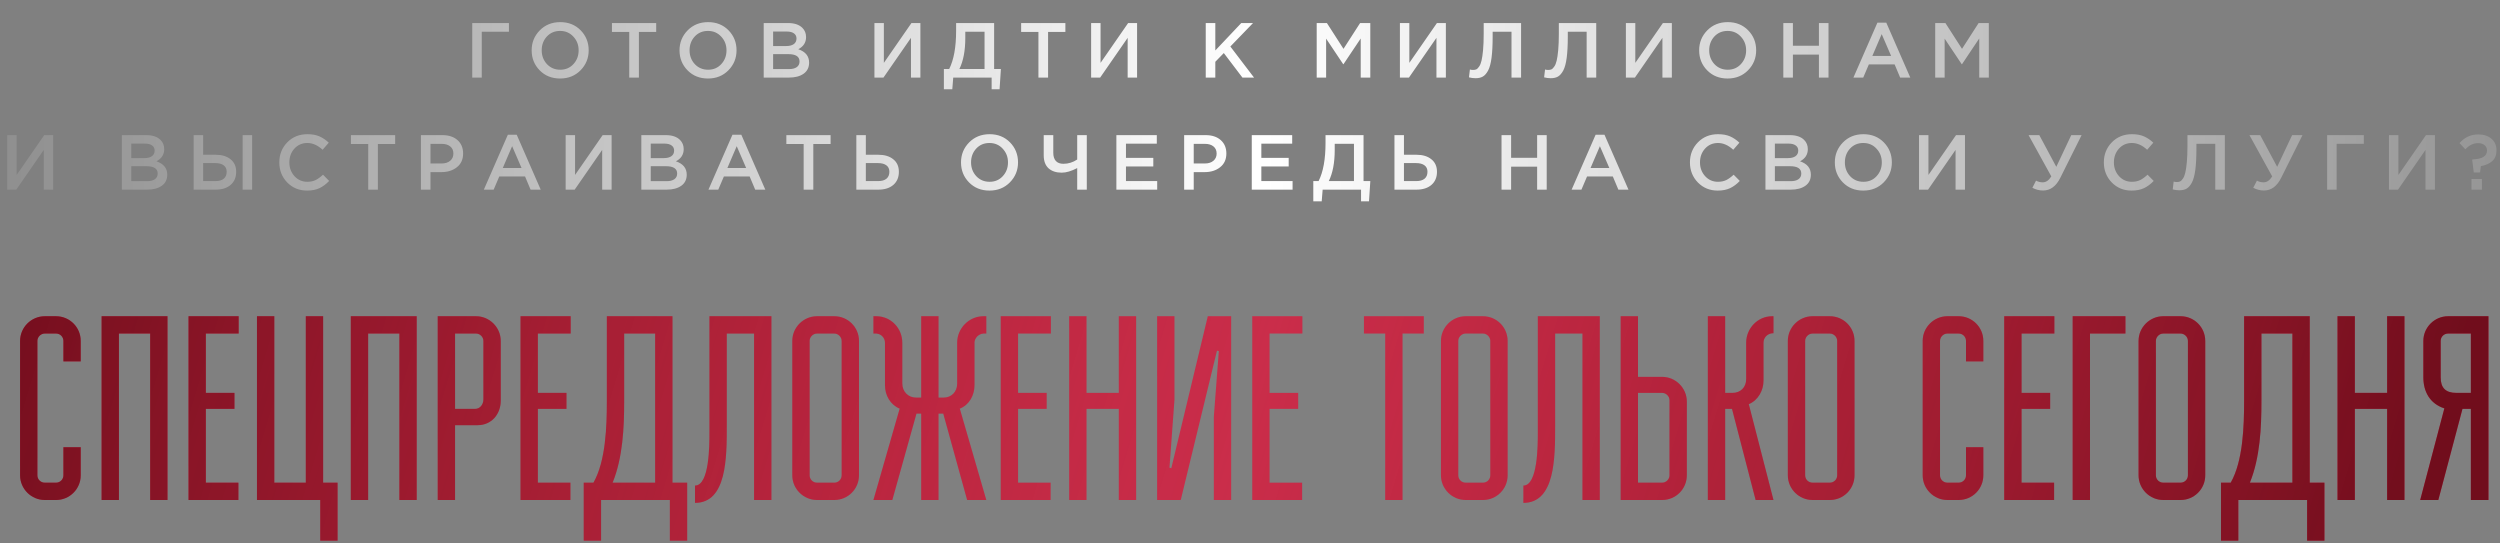 <?xml version="1.0" encoding="UTF-8"?> <svg xmlns="http://www.w3.org/2000/svg" width="870" height="189" viewBox="0 0 870 189" fill="none"><rect x="0" y="0" width="870" height="189" fill="#808080" stroke="none"/> <path d="M164.34 27V8.023H177.108V11.033H167.647V27H164.34ZM202.042 24.452C200.162 26.367 197.786 27.325 194.912 27.325C192.038 27.325 189.671 26.377 187.809 24.479C185.948 22.581 185.017 20.259 185.017 17.512C185.017 14.801 185.957 12.488 187.837 10.572C189.716 8.656 192.093 7.698 194.966 7.698C197.84 7.698 200.207 8.647 202.069 10.545C203.93 12.442 204.861 14.765 204.861 17.512C204.861 20.223 203.921 22.536 202.042 24.452ZM190.331 22.31C191.56 23.611 193.105 24.262 194.966 24.262C196.828 24.262 198.355 23.611 199.548 22.31C200.759 21.009 201.364 19.409 201.364 17.512C201.364 15.632 200.75 14.042 199.521 12.741C198.31 11.421 196.774 10.761 194.912 10.761C193.051 10.761 191.514 11.412 190.303 12.713C189.111 14.015 188.514 15.614 188.514 17.512C188.514 19.391 189.12 20.991 190.331 22.31ZM218.975 27V11.114H212.956V8.023H228.354V11.114H222.336V27H218.975ZM253.497 24.452C251.617 26.367 249.241 27.325 246.367 27.325C243.493 27.325 241.126 26.377 239.264 24.479C237.403 22.581 236.472 20.259 236.472 17.512C236.472 14.801 237.412 12.488 239.291 10.572C241.171 8.656 243.548 7.698 246.421 7.698C249.295 7.698 251.662 8.647 253.524 10.545C255.385 12.442 256.316 14.765 256.316 17.512C256.316 20.223 255.376 22.536 253.497 24.452ZM241.785 22.31C243.014 23.611 244.56 24.262 246.421 24.262C248.283 24.262 249.81 23.611 251.003 22.31C252.214 21.009 252.819 19.409 252.819 17.512C252.819 15.632 252.204 14.042 250.976 12.741C249.765 11.421 248.228 10.761 246.367 10.761C244.505 10.761 242.969 11.412 241.758 12.713C240.566 14.015 239.969 15.614 239.969 17.512C239.969 19.391 240.575 20.991 241.785 22.31ZM265.767 27V8.023H274.279C276.466 8.023 278.119 8.584 279.24 9.704C280.089 10.554 280.514 11.62 280.514 12.903C280.514 14.783 279.61 16.192 277.803 17.132C280.315 17.982 281.571 19.536 281.571 21.795C281.571 23.458 280.939 24.741 279.674 25.645C278.409 26.548 276.701 27 274.55 27H265.767ZM269.047 16.021H273.601C274.704 16.021 275.571 15.804 276.204 15.37C276.854 14.918 277.18 14.259 277.18 13.391C277.18 12.632 276.891 12.045 276.312 11.629C275.734 11.195 274.912 10.978 273.845 10.978H269.047V16.021ZM269.047 24.045H274.577C275.734 24.045 276.628 23.819 277.261 23.367C277.912 22.916 278.237 22.256 278.237 21.388C278.237 19.689 276.936 18.84 274.333 18.84H269.047V24.045ZM304.302 27V8.023H307.582V21.876L317.179 8.023H320.297V27H317.016V13.174L307.447 27H304.302ZM328.47 31.066V24.018H330.313C331.922 20.837 332.726 16.4 332.726 10.707V8.023H345.955V24.018H348.314L347.853 31.066H345.088V27H331.723L331.398 31.066H328.47ZM333.865 24.018H342.621V11.033H335.925V13.201C335.925 17.629 335.238 21.235 333.865 24.018ZM361.373 27V11.114H355.355V8.023H370.753V11.114H364.734V27H361.373ZM379.711 27V8.023H382.991V21.876L392.588 8.023H395.705V27H392.425V13.174L382.855 27H379.711ZM419.596 27V8.023H422.931V17.566L431.958 8.023H436.052L428.163 16.183L436.404 27H432.365L425.886 18.461L422.931 21.497V27H419.596ZM458.211 27V8.023H461.763L467.537 16.997L473.311 8.023H476.863V27H473.528V13.391L467.537 22.337H467.429L461.492 13.445V27H458.211ZM487.169 27V8.023H490.449V21.876L500.046 8.023H503.163V27H499.883V13.174L490.313 27H487.169ZM513.505 27.217C512.728 27.217 511.96 27.117 511.201 26.919L511.526 24.181C511.851 24.289 512.213 24.343 512.61 24.343C513.044 24.343 513.415 24.28 513.722 24.154C514.047 24.009 514.381 23.684 514.725 23.178C515.086 22.672 515.366 21.985 515.565 21.117C515.782 20.232 515.963 19.003 516.107 17.43C516.252 15.858 516.324 13.969 516.324 11.764V8.023H529.337V27H526.002V11.033H519.442V12.741C519.442 15.686 519.315 18.135 519.062 20.087C518.809 22.021 518.412 23.503 517.87 24.533C517.327 25.545 516.713 26.25 516.026 26.648C515.357 27.027 514.517 27.217 513.505 27.217ZM539.656 27.217C538.879 27.217 538.111 27.117 537.352 26.919L537.677 24.181C538.002 24.289 538.364 24.343 538.761 24.343C539.195 24.343 539.566 24.28 539.873 24.154C540.198 24.009 540.532 23.684 540.876 23.178C541.237 22.672 541.517 21.985 541.716 21.117C541.933 20.232 542.114 19.003 542.258 17.43C542.403 15.858 542.475 13.969 542.475 11.764V8.023H555.488V27H552.153V11.033H545.593V12.741C545.593 15.686 545.466 18.135 545.213 20.087C544.96 22.021 544.563 23.503 544.021 24.533C543.478 25.545 542.864 26.25 542.177 26.648C541.508 27.027 540.668 27.217 539.656 27.217ZM565.807 27V8.023H569.087V21.876L578.684 8.023H581.801V27H578.521V13.174L568.952 27H565.807ZM608.328 24.452C606.448 26.367 604.071 27.325 601.198 27.325C598.324 27.325 595.957 26.377 594.095 24.479C592.234 22.581 591.303 20.259 591.303 17.512C591.303 14.801 592.243 12.488 594.122 10.572C596.002 8.656 598.378 7.698 601.252 7.698C604.126 7.698 606.493 8.647 608.355 10.545C610.216 12.442 611.147 14.765 611.147 17.512C611.147 20.223 610.207 22.536 608.328 24.452ZM596.616 22.31C597.845 23.611 599.39 24.262 601.252 24.262C603.113 24.262 604.641 23.611 605.833 22.31C607.044 21.009 607.65 19.409 607.65 17.512C607.65 15.632 607.035 14.042 605.806 12.741C604.595 11.421 603.059 10.761 601.198 10.761C599.336 10.761 597.8 11.412 596.589 12.713C595.396 14.015 594.8 15.614 594.8 17.512C594.8 19.391 595.405 20.991 596.616 22.31ZM620.597 27V8.023H623.932V15.912H632.986V8.023H636.321V27H632.986V19.003H623.932V27H620.597ZM644.99 27L653.339 7.888H656.43L664.779 27H661.255L659.33 22.419H650.357L648.405 27H644.99ZM651.577 19.464H658.11L654.83 11.873L651.577 19.464ZM673.455 27V8.023H677.007L682.781 16.997L688.555 8.023H692.107V27H688.772V13.391L682.781 22.337H682.673L676.736 13.445V27H673.455ZM2.515 66V47.023H5.795V60.876L15.392 47.023H18.509V66H15.229V52.174L5.659 66H2.515ZM42.4 66V47.023H50.913C53.099 47.023 54.753 47.584 55.874 48.704C56.723 49.554 57.148 50.62 57.148 51.903C57.148 53.783 56.244 55.192 54.437 56.132C56.949 56.982 58.205 58.536 58.205 60.795C58.205 62.458 57.572 63.741 56.307 64.644C55.042 65.548 53.334 66 51.184 66H42.4ZM45.681 55.021H50.235C51.337 55.021 52.205 54.804 52.837 54.37C53.488 53.918 53.813 53.259 53.813 52.391C53.813 51.632 53.524 51.045 52.946 50.629C52.367 50.195 51.545 49.978 50.479 49.978H45.681V55.021ZM45.681 63.045H51.211C52.367 63.045 53.262 62.819 53.895 62.367C54.545 61.916 54.871 61.256 54.871 60.388C54.871 58.69 53.569 57.84 50.967 57.84H45.681V63.045ZM67.386 66V47.023H70.694V53.855H75.058C77.227 53.855 78.953 54.379 80.236 55.427C81.538 56.458 82.188 57.912 82.188 59.792C82.188 61.708 81.547 63.226 80.263 64.346C78.98 65.449 77.236 66 75.031 66H67.386ZM70.694 63.018H74.977C76.224 63.018 77.182 62.747 77.851 62.205C78.537 61.644 78.881 60.831 78.881 59.765C78.881 58.789 78.537 58.048 77.851 57.542C77.164 57.018 76.188 56.756 74.923 56.756H70.694V63.018ZM84.438 66V47.023H87.746V66H84.438ZM106.849 66.325C104.102 66.325 101.806 65.385 99.963 63.506C98.119 61.608 97.198 59.277 97.198 56.512C97.198 53.765 98.119 51.442 99.963 49.545C101.806 47.647 104.147 46.698 106.984 46.698C108.629 46.698 110.02 46.951 111.159 47.457C112.316 47.963 113.4 48.695 114.412 49.653L112.27 52.12C110.572 50.548 108.8 49.761 106.957 49.761C105.15 49.761 103.65 50.412 102.457 51.713C101.282 53.015 100.695 54.614 100.695 56.512C100.695 58.391 101.291 59.991 102.484 61.31C103.677 62.611 105.168 63.262 106.957 63.262C108.041 63.262 108.999 63.063 109.831 62.666C110.662 62.25 111.52 61.626 112.406 60.795L114.548 62.964C113.481 64.084 112.352 64.925 111.159 65.485C109.966 66.045 108.529 66.325 106.849 66.325ZM128.137 66V50.114H122.119V47.023H137.517V50.114H131.499V66H128.137ZM146.475 66V47.023H153.957C156.162 47.023 157.915 47.602 159.216 48.758C160.517 49.915 161.168 51.469 161.168 53.421C161.168 55.464 160.445 57.054 158.999 58.193C157.572 59.331 155.764 59.9 153.577 59.9H149.809V66H146.475ZM149.809 56.891H153.686C154.933 56.891 155.927 56.575 156.668 55.942C157.409 55.31 157.779 54.478 157.779 53.448C157.779 52.364 157.409 51.533 156.668 50.954C155.945 50.358 154.951 50.06 153.686 50.06H149.809V56.891ZM168.378 66L176.728 46.888H179.819L188.168 66H184.644L182.719 61.419H173.746L171.794 66H168.378ZM174.966 58.464H181.499L178.219 50.873L174.966 58.464ZM196.844 66V47.023H200.124V60.876L209.721 47.023H212.839V66H209.559V52.174L199.989 66H196.844ZM223.181 66V47.023H231.693C233.88 47.023 235.533 47.584 236.654 48.704C237.503 49.554 237.928 50.62 237.928 51.903C237.928 53.783 237.024 55.192 235.217 56.132C237.729 56.982 238.985 58.536 238.985 60.795C238.985 62.458 238.353 63.741 237.088 64.644C235.823 65.548 234.115 66 231.964 66H223.181ZM226.461 55.021H231.015C232.118 55.021 232.985 54.804 233.618 54.37C234.268 53.918 234.594 53.259 234.594 52.391C234.594 51.632 234.304 51.045 233.726 50.629C233.148 50.195 232.325 49.978 231.259 49.978H226.461V55.021ZM226.461 63.045H231.991C233.148 63.045 234.042 62.819 234.675 62.367C235.326 61.916 235.651 61.256 235.651 60.388C235.651 58.69 234.35 57.84 231.747 57.84H226.461V63.045ZM246.54 66L254.89 46.888H257.98L266.33 66H262.806L260.881 61.419H251.908L249.956 66H246.54ZM253.128 58.464H259.661L256.381 50.873L253.128 58.464ZM279.669 66V50.114H273.651V47.023H289.049V50.114H283.03V66H279.669ZM298.007 66V47.023H301.314V53.855H305.679C307.847 53.855 309.573 54.379 310.856 55.427C312.158 56.458 312.808 57.912 312.808 59.792C312.808 61.708 312.167 63.226 310.884 64.346C309.6 65.449 307.856 66 305.651 66H298.007ZM301.314 63.018H305.597C306.844 63.018 307.802 62.747 308.471 62.205C309.158 61.644 309.501 60.831 309.501 59.765C309.501 58.789 309.158 58.048 308.471 57.542C307.784 57.018 306.808 56.756 305.543 56.756H301.314V63.018ZM351.456 63.452C349.576 65.367 347.2 66.325 344.326 66.325C341.452 66.325 339.085 65.376 337.223 63.479C335.362 61.581 334.431 59.259 334.431 56.512C334.431 53.801 335.371 51.487 337.25 49.572C339.13 47.656 341.507 46.698 344.38 46.698C347.254 46.698 349.621 47.647 351.483 49.545C353.344 51.442 354.275 53.765 354.275 56.512C354.275 59.223 353.335 61.536 351.456 63.452ZM339.744 61.31C340.973 62.611 342.519 63.262 344.38 63.262C346.242 63.262 347.769 62.611 348.962 61.31C350.173 60.009 350.778 58.409 350.778 56.512C350.778 54.632 350.163 53.042 348.935 51.74C347.724 50.421 346.187 49.761 344.326 49.761C342.464 49.761 340.928 50.412 339.717 51.713C338.525 53.015 337.928 54.614 337.928 56.512C337.928 58.391 338.534 59.991 339.744 61.31ZM374.868 66V58.491C372.825 59.557 371.027 60.09 369.473 60.09C367.557 60.09 366.03 59.584 364.891 58.572C363.771 57.542 363.211 56.033 363.211 54.045V47.023H366.545V53.204C366.545 54.415 366.843 55.355 367.44 56.024C368.036 56.674 368.913 57 370.069 57C371.786 57 373.386 56.503 374.868 55.509V47.023H378.202V66H374.868ZM388.5 66V47.023H402.57V50.005H391.834V54.939H401.35V57.921H391.834V63.018H402.705V66H388.5ZM412.083 66V47.023H419.565C421.77 47.023 423.523 47.602 424.824 48.758C426.126 49.915 426.776 51.469 426.776 53.421C426.776 55.464 426.053 57.054 424.608 58.193C423.18 59.331 421.373 59.9 419.186 59.9H415.418V66H412.083ZM415.418 56.891H419.294C420.541 56.891 421.535 56.575 422.276 55.942C423.017 55.31 423.388 54.478 423.388 53.448C423.388 52.364 423.017 51.533 422.276 50.954C421.553 50.358 420.559 50.06 419.294 50.06H415.418V56.891ZM435.613 66V47.023H449.683V50.005H438.948V54.939H448.463V57.921H438.948V63.018H449.818V66H435.613ZM457.027 70.066V63.018H458.871C460.479 59.837 461.284 55.4 461.284 49.707V47.023H474.513V63.018H476.871L476.411 70.066H473.645V66H460.281L459.955 70.066H457.027ZM462.422 63.018H471.178V50.033H464.482V52.201C464.482 56.629 463.796 60.235 462.422 63.018ZM485.268 66V47.023H488.575V53.855H492.94C495.108 53.855 496.834 54.379 498.118 55.427C499.419 56.458 500.069 57.912 500.069 59.792C500.069 61.708 499.428 63.226 498.145 64.346C496.861 65.449 495.117 66 492.913 66H485.268ZM488.575 63.018H492.858C494.105 63.018 495.063 62.747 495.732 62.205C496.419 61.644 496.762 60.831 496.762 59.765C496.762 58.789 496.419 58.048 495.732 57.542C495.045 57.018 494.069 56.756 492.804 56.756H488.575V63.018ZM522.532 66V47.023H525.867V54.912H534.921V47.023H538.256V66H534.921V58.003H525.867V66H522.532ZM546.925 66L555.274 46.888H558.365L566.714 66H563.19L561.265 61.419H552.292L550.34 66H546.925ZM553.512 58.464H560.046L556.765 50.873L553.512 58.464ZM597.75 66.325C595.003 66.325 592.708 65.385 590.865 63.506C589.021 61.608 588.099 59.277 588.099 56.512C588.099 53.765 589.021 51.442 590.865 49.545C592.708 47.647 595.048 46.698 597.886 46.698C599.531 46.698 600.922 46.951 602.061 47.457C603.217 47.963 604.302 48.695 605.314 49.653L603.172 52.12C601.473 50.548 599.702 49.761 597.859 49.761C596.052 49.761 594.551 50.412 593.359 51.713C592.184 53.015 591.597 54.614 591.597 56.512C591.597 58.391 592.193 59.991 593.386 61.31C594.579 62.611 596.07 63.262 597.859 63.262C598.943 63.262 599.901 63.063 600.732 62.666C601.564 62.25 602.422 61.626 603.308 60.795L605.449 62.964C604.383 64.084 603.254 64.925 602.061 65.485C600.868 66.045 599.431 66.325 597.75 66.325ZM614.376 66V47.023H622.888C625.075 47.023 626.729 47.584 627.849 48.704C628.699 49.554 629.124 50.62 629.124 51.903C629.124 53.783 628.22 55.192 626.413 56.132C628.925 56.982 630.181 58.536 630.181 60.795C630.181 62.458 629.548 63.741 628.283 64.644C627.018 65.548 625.31 66 623.159 66H614.376ZM617.656 55.021H622.211C623.313 55.021 624.181 54.804 624.813 54.37C625.464 53.918 625.789 53.259 625.789 52.391C625.789 51.632 625.5 51.045 624.922 50.629C624.343 50.195 623.521 49.978 622.455 49.978H617.656V55.021ZM617.656 63.045H623.187C624.343 63.045 625.238 62.819 625.87 62.367C626.521 61.916 626.846 61.256 626.846 60.388C626.846 58.69 625.545 57.84 622.943 57.84H617.656V63.045ZM655.546 63.452C653.667 65.367 651.29 66.325 648.417 66.325C645.543 66.325 643.176 65.376 641.314 63.479C639.453 61.581 638.522 59.259 638.522 56.512C638.522 53.801 639.462 51.487 641.341 49.572C643.221 47.656 645.597 46.698 648.471 46.698C651.345 46.698 653.712 47.647 655.574 49.545C657.435 51.442 658.366 53.765 658.366 56.512C658.366 59.223 657.426 61.536 655.546 63.452ZM643.835 61.31C645.064 62.611 646.609 63.262 648.471 63.262C650.332 63.262 651.86 62.611 653.052 61.31C654.263 60.009 654.869 58.409 654.869 56.512C654.869 54.632 654.254 53.042 653.025 51.74C651.814 50.421 650.278 49.761 648.417 49.761C646.555 49.761 645.019 50.412 643.808 51.713C642.615 53.015 642.019 54.614 642.019 56.512C642.019 58.391 642.624 59.991 643.835 61.31ZM667.816 66V47.023H671.097V60.876L680.693 47.023H683.811V66H680.531V52.174L670.961 66H667.816ZM710.982 66.298C709.681 66.298 708.443 65.982 707.268 65.349L708.543 62.855C709.247 63.253 710.025 63.452 710.874 63.452C712.013 63.452 713.007 62.765 713.856 61.391L705.94 47.023H709.681L715.591 58.057L720.796 47.023H724.402L717.001 61.852C715.537 64.816 713.531 66.298 710.982 66.298ZM741.79 66.325C739.043 66.325 736.748 65.385 734.904 63.506C733.061 61.608 732.139 59.277 732.139 56.512C732.139 53.765 733.061 51.442 734.904 49.545C736.748 47.647 739.088 46.698 741.926 46.698C743.57 46.698 744.962 46.951 746.1 47.457C747.257 47.963 748.341 48.695 749.354 49.653L747.212 52.12C745.513 50.548 743.742 49.761 741.898 49.761C740.091 49.761 738.591 50.412 737.398 51.713C736.224 53.015 735.636 54.614 735.636 56.512C735.636 58.391 736.233 59.991 737.425 61.31C738.618 62.611 740.109 63.262 741.898 63.262C742.983 63.262 743.941 63.063 744.772 62.666C745.603 62.25 746.462 61.626 747.347 60.795L749.489 62.964C748.423 64.084 747.293 64.925 746.1 65.485C744.908 66.045 743.471 66.325 741.79 66.325ZM758.416 66.217C757.639 66.217 756.871 66.118 756.111 65.919L756.437 63.181C756.762 63.289 757.124 63.343 757.521 63.343C757.955 63.343 758.325 63.28 758.633 63.154C758.958 63.009 759.292 62.684 759.636 62.178C759.997 61.672 760.277 60.985 760.476 60.117C760.693 59.232 760.874 58.003 761.018 56.43C761.163 54.858 761.235 52.969 761.235 50.764V47.023H774.248V66H770.913V50.033H764.353V51.74C764.353 54.686 764.226 57.135 763.973 59.087C763.72 61.021 763.323 62.503 762.78 63.533C762.238 64.545 761.624 65.25 760.937 65.648C760.268 66.027 759.428 66.217 758.416 66.217ZM787.847 66.298C786.546 66.298 785.308 65.982 784.133 65.349L785.407 62.855C786.112 63.253 786.889 63.452 787.739 63.452C788.877 63.452 789.871 62.765 790.721 61.391L782.805 47.023H786.546L792.456 58.057L797.661 47.023H801.266L793.865 61.852C792.401 64.816 790.395 66.298 787.847 66.298ZM809.844 66V47.023H822.613V50.033H813.151V66H809.844ZM831.362 66V47.023H834.642V60.876L844.239 47.023H847.357V66H844.076V52.174L834.507 66H831.362ZM860.87 60.009L860.328 55.617L860.464 55.482C863.807 55.355 865.479 54.325 865.479 52.391C865.479 51.614 865.199 50.99 864.638 50.521C864.078 50.051 863.319 49.816 862.361 49.816C860.753 49.816 859.28 50.53 857.942 51.957L855.909 49.789C857.68 47.782 859.858 46.779 862.443 46.779C864.358 46.779 865.895 47.285 867.051 48.298C868.208 49.292 868.786 50.638 868.786 52.337C868.786 53.945 868.289 55.192 867.295 56.078C866.301 56.946 864.982 57.524 863.337 57.813L863.066 60.009H860.87ZM860.084 66V62.286H863.717V66H860.084Z" fill="url(#paint0_linear_2520_1535)"></path> <path d="M22.062 125.761V118.634C22.062 117.264 20.965 116.076 19.503 116.076H15.575C14.204 116.076 13.017 117.264 13.017 118.634V165.412C13.017 166.874 14.204 167.97 15.575 167.97H19.503C20.874 167.97 22.062 166.874 22.062 165.412V155.636H28.091V165.412C28.091 170.163 24.254 174 19.503 174H15.575C10.915 174 6.987 170.163 6.987 165.412V118.634C6.987 113.884 10.915 110.046 15.575 110.046H19.503C24.254 110.046 28.091 113.884 28.091 118.634V125.761H22.062ZM52.261 174V116.076H41.389V174H35.359V110.046H58.291V174H52.261ZM83.055 116.076H71.635V136.724H81.593V142.297H71.635V167.97H82.964V174H65.605V110.046H83.055V116.076ZM95.457 110.046V167.97H106.42V110.046H112.45V167.97H117.475V188.161H111.445V174H89.427V110.046H95.457ZM138.984 174V116.076H128.112V174H122.082V110.046H145.014V174H138.984ZM158.358 116.076V142.297H165.301C167.128 142.297 168.225 140.653 168.225 139.008V118.634C168.225 117.264 167.037 116.076 165.667 116.076H158.358ZM152.328 174V110.046H165.667C170.326 110.046 174.255 113.884 174.255 118.634V139.465C174.255 144.125 171.057 147.962 166.215 147.962H158.358V174H152.328ZM198.596 116.076H187.176V136.724H197.134V142.297H187.176V167.97H198.505V174H181.146V110.046H198.596V116.076ZM213.191 167.97H227.991V116.076H217.211V139.739C217.211 148.693 216.754 159.199 213.191 167.97ZM203.141 188.161V167.97H206.521C210.815 160.478 211.181 148.236 211.181 139.739V110.046H234.021V167.97H239.138V188.161H233.108V174H209.171V188.161H203.141ZM262.419 174V116.076H252.918V148.144C252.918 159.291 252.918 175.005 241.863 175.005V168.975C246.888 168.975 246.888 154.997 246.888 150.429V110.046H268.449V174H262.419ZM292.896 118.634C292.896 117.264 291.709 116.076 290.338 116.076H284.308C282.938 116.076 281.75 117.264 281.75 118.634V165.412C281.75 166.874 282.938 167.97 284.308 167.97H290.338C291.709 167.97 292.896 166.874 292.896 165.412V118.634ZM298.926 118.634V165.412C298.926 170.163 295.089 174 290.338 174H284.308C279.649 174 275.72 170.163 275.72 165.412V118.634C275.72 113.884 279.649 110.046 284.308 110.046H290.338C295.089 110.046 298.926 113.884 298.926 118.634ZM339.124 134.075C339.124 137.546 337.297 140.927 334.008 142.206L343.236 174H336.566L328.252 143.942H326.608V174H320.578V143.942H318.933L310.528 174H303.95L313.086 142.206C309.797 140.836 307.97 137.546 307.97 134.075V119.274C307.97 117.629 306.691 116.168 304.955 116.076H303.95V110.046H304.955C310.071 110.046 314 114.249 314 119.274V133.435C314 136.267 316.01 138.369 318.842 138.369H320.578V110.046H326.608V138.369H328.344C331.176 138.369 333.094 136.267 333.094 133.527V119.274C333.094 114.249 337.206 110.046 342.231 110.046H343.236V116.076H342.231C340.586 116.168 339.124 117.629 339.124 119.274V134.075ZM365.707 116.076H354.287V136.724H364.245V142.297H354.287V167.97H365.616V174H348.257V110.046H365.707V116.076ZM395.376 110.046V174H389.346V142.297H378.109V174H372.079V110.046H378.109V136.724H389.346V110.046H395.376ZM424.152 122.198L423.512 122.015L410.904 174H402.682V110.046H408.712V139.1L406.976 162.762L407.615 162.945L420.315 110.046H428.446V174H422.416V144.947L424.152 122.198ZM453.233 116.076H441.813V136.724H451.771V142.297H441.813V167.97H453.141V174H435.783V110.046H453.233V116.076ZM495.481 116.076H488.081V174H482.051V116.076H474.651V110.046H495.481V116.076ZM518.625 118.634C518.625 117.264 517.438 116.076 516.067 116.076H510.037C508.667 116.076 507.479 117.264 507.479 118.634V165.412C507.479 166.874 508.667 167.97 510.037 167.97H516.067C517.438 167.97 518.625 166.874 518.625 165.412V118.634ZM524.655 118.634V165.412C524.655 170.163 520.818 174 516.067 174H510.037C505.378 174 501.449 170.163 501.449 165.412V118.634C501.449 113.884 505.378 110.046 510.037 110.046H516.067C520.818 110.046 524.655 113.884 524.655 118.634ZM550.692 174V116.076H541.19V148.144C541.19 159.291 541.19 175.005 530.136 175.005V168.975C535.161 168.975 535.161 154.997 535.161 150.429V110.046H556.722V174H550.692ZM580.987 165.412V139.282C580.987 137.912 579.799 136.724 578.428 136.724H570.023V167.97H578.428C579.799 167.97 580.987 166.782 580.987 165.412ZM563.993 174V110.046H570.023V131.151H578.428C583.179 131.151 587.016 135.08 587.016 139.739V165.412C587.016 170.163 583.179 174 578.428 174H563.993ZM610.956 174L602.734 142.297H600.358V174H594.328V110.046H600.358V136.724H602.916C605.749 136.724 607.667 134.714 607.667 131.973V119.274C607.667 114.249 611.687 110.046 616.712 110.046H617.169V115.985H616.712C614.976 116.168 613.697 117.538 613.697 119.274V132.522C613.697 135.811 611.87 139.282 608.581 140.653L617.169 174H610.956ZM639.341 118.634C639.341 117.264 638.154 116.076 636.783 116.076H630.753C629.383 116.076 628.195 117.264 628.195 118.634V165.412C628.195 166.874 629.383 167.97 630.753 167.97H636.783C638.154 167.97 639.341 166.874 639.341 165.412V118.634ZM645.371 118.634V165.412C645.371 170.163 641.534 174 636.783 174H630.753C626.094 174 622.165 170.163 622.165 165.412V118.634C622.165 113.884 626.094 110.046 630.753 110.046H636.783C641.534 110.046 645.371 113.884 645.371 118.634ZM684.17 125.761V118.634C684.17 117.264 683.074 116.076 681.612 116.076H677.683C676.313 116.076 675.125 117.264 675.125 118.634V165.412C675.125 166.874 676.313 167.97 677.683 167.97H681.612C682.982 167.97 684.17 166.874 684.17 165.412V155.636H690.2V165.412C690.2 170.163 686.363 174 681.612 174H677.683C673.024 174 669.095 170.163 669.095 165.412V118.634C669.095 113.884 673.024 110.046 677.683 110.046H681.612C686.363 110.046 690.2 113.884 690.2 118.634V125.761H684.17ZM714.918 116.076H703.498V136.724H713.456V142.297H703.498V167.97H714.826V174H697.468V110.046H714.918V116.076ZM727.32 174H721.29V110.046H739.653V116.076H727.32V174ZM761.396 118.634C761.396 117.264 760.208 116.076 758.837 116.076H752.807C751.437 116.076 750.249 117.264 750.249 118.634V165.412C750.249 166.874 751.437 167.97 752.807 167.97H758.837C760.208 167.97 761.396 166.874 761.396 165.412V118.634ZM767.425 118.634V165.412C767.425 170.163 763.588 174 758.837 174H752.807C748.148 174 744.219 170.163 744.219 165.412V118.634C744.219 113.884 748.148 110.046 752.807 110.046H758.837C763.588 110.046 767.425 113.884 767.425 118.634ZM782.956 167.97H797.756V116.076H786.976V139.739C786.976 148.693 786.519 159.199 782.956 167.97ZM772.906 188.161V167.97H776.286C780.58 160.478 780.946 148.236 780.946 139.739V110.046H803.786V167.97H808.903V188.161H802.873V174H778.936V188.161H772.906ZM836.752 110.046V174H830.722V142.297H819.485V174H813.455V110.046H819.485V136.724H830.722V110.046H836.752ZM854.838 136.724H859.863V116.076H851.915C850.544 116.076 849.357 117.173 849.357 118.634V131.334C849.357 134.988 851.093 136.724 854.838 136.724ZM859.863 174V142.297H856.94L848.534 174H842.23L850.636 142.115C845.519 140.47 843.327 136.176 843.327 131.334V118.634C843.327 113.884 847.255 110.046 851.915 110.046H865.985V174H859.863Z" fill="#CA2D4A"></path> <path d="M22.062 125.761V118.634C22.062 117.264 20.965 116.076 19.503 116.076H15.575C14.204 116.076 13.017 117.264 13.017 118.634V165.412C13.017 166.874 14.204 167.97 15.575 167.97H19.503C20.874 167.97 22.062 166.874 22.062 165.412V155.636H28.091V165.412C28.091 170.163 24.254 174 19.503 174H15.575C10.915 174 6.987 170.163 6.987 165.412V118.634C6.987 113.884 10.915 110.046 15.575 110.046H19.503C24.254 110.046 28.091 113.884 28.091 118.634V125.761H22.062ZM52.261 174V116.076H41.389V174H35.359V110.046H58.291V174H52.261ZM83.055 116.076H71.635V136.724H81.593V142.297H71.635V167.97H82.964V174H65.605V110.046H83.055V116.076ZM95.457 110.046V167.97H106.42V110.046H112.45V167.97H117.475V188.161H111.445V174H89.427V110.046H95.457ZM138.984 174V116.076H128.112V174H122.082V110.046H145.014V174H138.984ZM158.358 116.076V142.297H165.301C167.128 142.297 168.225 140.653 168.225 139.008V118.634C168.225 117.264 167.037 116.076 165.667 116.076H158.358ZM152.328 174V110.046H165.667C170.326 110.046 174.255 113.884 174.255 118.634V139.465C174.255 144.125 171.057 147.962 166.215 147.962H158.358V174H152.328ZM198.596 116.076H187.176V136.724H197.134V142.297H187.176V167.97H198.505V174H181.146V110.046H198.596V116.076ZM213.191 167.97H227.991V116.076H217.211V139.739C217.211 148.693 216.754 159.199 213.191 167.97ZM203.141 188.161V167.97H206.521C210.815 160.478 211.181 148.236 211.181 139.739V110.046H234.021V167.97H239.138V188.161H233.108V174H209.171V188.161H203.141ZM262.419 174V116.076H252.918V148.144C252.918 159.291 252.918 175.005 241.863 175.005V168.975C246.888 168.975 246.888 154.997 246.888 150.429V110.046H268.449V174H262.419ZM292.896 118.634C292.896 117.264 291.709 116.076 290.338 116.076H284.308C282.938 116.076 281.75 117.264 281.75 118.634V165.412C281.75 166.874 282.938 167.97 284.308 167.97H290.338C291.709 167.97 292.896 166.874 292.896 165.412V118.634ZM298.926 118.634V165.412C298.926 170.163 295.089 174 290.338 174H284.308C279.649 174 275.72 170.163 275.72 165.412V118.634C275.72 113.884 279.649 110.046 284.308 110.046H290.338C295.089 110.046 298.926 113.884 298.926 118.634ZM339.124 134.075C339.124 137.546 337.297 140.927 334.008 142.206L343.236 174H336.566L328.252 143.942H326.608V174H320.578V143.942H318.933L310.528 174H303.95L313.086 142.206C309.797 140.836 307.97 137.546 307.97 134.075V119.274C307.97 117.629 306.691 116.168 304.955 116.076H303.95V110.046H304.955C310.071 110.046 314 114.249 314 119.274V133.435C314 136.267 316.01 138.369 318.842 138.369H320.578V110.046H326.608V138.369H328.344C331.176 138.369 333.094 136.267 333.094 133.527V119.274C333.094 114.249 337.206 110.046 342.231 110.046H343.236V116.076H342.231C340.586 116.168 339.124 117.629 339.124 119.274V134.075ZM365.707 116.076H354.287V136.724H364.245V142.297H354.287V167.97H365.616V174H348.257V110.046H365.707V116.076ZM395.376 110.046V174H389.346V142.297H378.109V174H372.079V110.046H378.109V136.724H389.346V110.046H395.376ZM424.152 122.198L423.512 122.015L410.904 174H402.682V110.046H408.712V139.1L406.976 162.762L407.615 162.945L420.315 110.046H428.446V174H422.416V144.947L424.152 122.198ZM453.233 116.076H441.813V136.724H451.771V142.297H441.813V167.97H453.141V174H435.783V110.046H453.233V116.076ZM495.481 116.076H488.081V174H482.051V116.076H474.651V110.046H495.481V116.076ZM518.625 118.634C518.625 117.264 517.438 116.076 516.067 116.076H510.037C508.667 116.076 507.479 117.264 507.479 118.634V165.412C507.479 166.874 508.667 167.97 510.037 167.97H516.067C517.438 167.97 518.625 166.874 518.625 165.412V118.634ZM524.655 118.634V165.412C524.655 170.163 520.818 174 516.067 174H510.037C505.378 174 501.449 170.163 501.449 165.412V118.634C501.449 113.884 505.378 110.046 510.037 110.046H516.067C520.818 110.046 524.655 113.884 524.655 118.634ZM550.692 174V116.076H541.19V148.144C541.19 159.291 541.19 175.005 530.136 175.005V168.975C535.161 168.975 535.161 154.997 535.161 150.429V110.046H556.722V174H550.692ZM580.987 165.412V139.282C580.987 137.912 579.799 136.724 578.428 136.724H570.023V167.97H578.428C579.799 167.97 580.987 166.782 580.987 165.412ZM563.993 174V110.046H570.023V131.151H578.428C583.179 131.151 587.016 135.08 587.016 139.739V165.412C587.016 170.163 583.179 174 578.428 174H563.993ZM610.956 174L602.734 142.297H600.358V174H594.328V110.046H600.358V136.724H602.916C605.749 136.724 607.667 134.714 607.667 131.973V119.274C607.667 114.249 611.687 110.046 616.712 110.046H617.169V115.985H616.712C614.976 116.168 613.697 117.538 613.697 119.274V132.522C613.697 135.811 611.87 139.282 608.581 140.653L617.169 174H610.956ZM639.341 118.634C639.341 117.264 638.154 116.076 636.783 116.076H630.753C629.383 116.076 628.195 117.264 628.195 118.634V165.412C628.195 166.874 629.383 167.97 630.753 167.97H636.783C638.154 167.97 639.341 166.874 639.341 165.412V118.634ZM645.371 118.634V165.412C645.371 170.163 641.534 174 636.783 174H630.753C626.094 174 622.165 170.163 622.165 165.412V118.634C622.165 113.884 626.094 110.046 630.753 110.046H636.783C641.534 110.046 645.371 113.884 645.371 118.634ZM684.17 125.761V118.634C684.17 117.264 683.074 116.076 681.612 116.076H677.683C676.313 116.076 675.125 117.264 675.125 118.634V165.412C675.125 166.874 676.313 167.97 677.683 167.97H681.612C682.982 167.97 684.17 166.874 684.17 165.412V155.636H690.2V165.412C690.2 170.163 686.363 174 681.612 174H677.683C673.024 174 669.095 170.163 669.095 165.412V118.634C669.095 113.884 673.024 110.046 677.683 110.046H681.612C686.363 110.046 690.2 113.884 690.2 118.634V125.761H684.17ZM714.918 116.076H703.498V136.724H713.456V142.297H703.498V167.97H714.826V174H697.468V110.046H714.918V116.076ZM727.32 174H721.29V110.046H739.653V116.076H727.32V174ZM761.396 118.634C761.396 117.264 760.208 116.076 758.837 116.076H752.807C751.437 116.076 750.249 117.264 750.249 118.634V165.412C750.249 166.874 751.437 167.97 752.807 167.97H758.837C760.208 167.97 761.396 166.874 761.396 165.412V118.634ZM767.425 118.634V165.412C767.425 170.163 763.588 174 758.837 174H752.807C748.148 174 744.219 170.163 744.219 165.412V118.634C744.219 113.884 748.148 110.046 752.807 110.046H758.837C763.588 110.046 767.425 113.884 767.425 118.634ZM782.956 167.97H797.756V116.076H786.976V139.739C786.976 148.693 786.519 159.199 782.956 167.97ZM772.906 188.161V167.97H776.286C780.58 160.478 780.946 148.236 780.946 139.739V110.046H803.786V167.97H808.903V188.161H802.873V174H778.936V188.161H772.906ZM836.752 110.046V174H830.722V142.297H819.485V174H813.455V110.046H819.485V136.724H830.722V110.046H836.752ZM854.838 136.724H859.863V116.076H851.915C850.544 116.076 849.357 117.173 849.357 118.634V131.334C849.357 134.988 851.093 136.724 854.838 136.724ZM859.863 174V142.297H856.94L848.534 174H842.23L850.636 142.115C845.519 140.47 843.327 136.176 843.327 131.334V118.634C843.327 113.884 847.255 110.046 851.915 110.046H865.985V174H859.863Z" fill="url(#paint1_linear_2520_1535)" fill-opacity="0.7"></path> <defs> <linearGradient id="paint0_linear_2520_1535" x1="-58" y1="39" x2="957" y2="39" gradientUnits="userSpaceOnUse"> <stop stop-color="white" stop-opacity="0"></stop> <stop offset="0.49" stop-color="white"></stop> <stop offset="1" stop-color="white" stop-opacity="0"></stop> </linearGradient> <linearGradient id="paint1_linear_2520_1535" x1="3" y1="65.819" x2="800.146" y2="305.018" gradientUnits="userSpaceOnUse"> <stop stop-color="#4B0008"></stop> <stop offset="0.522" stop-color="#870914" stop-opacity="0"></stop> <stop offset="1" stop-color="#4B0008"></stop> </linearGradient> </defs> </svg> 